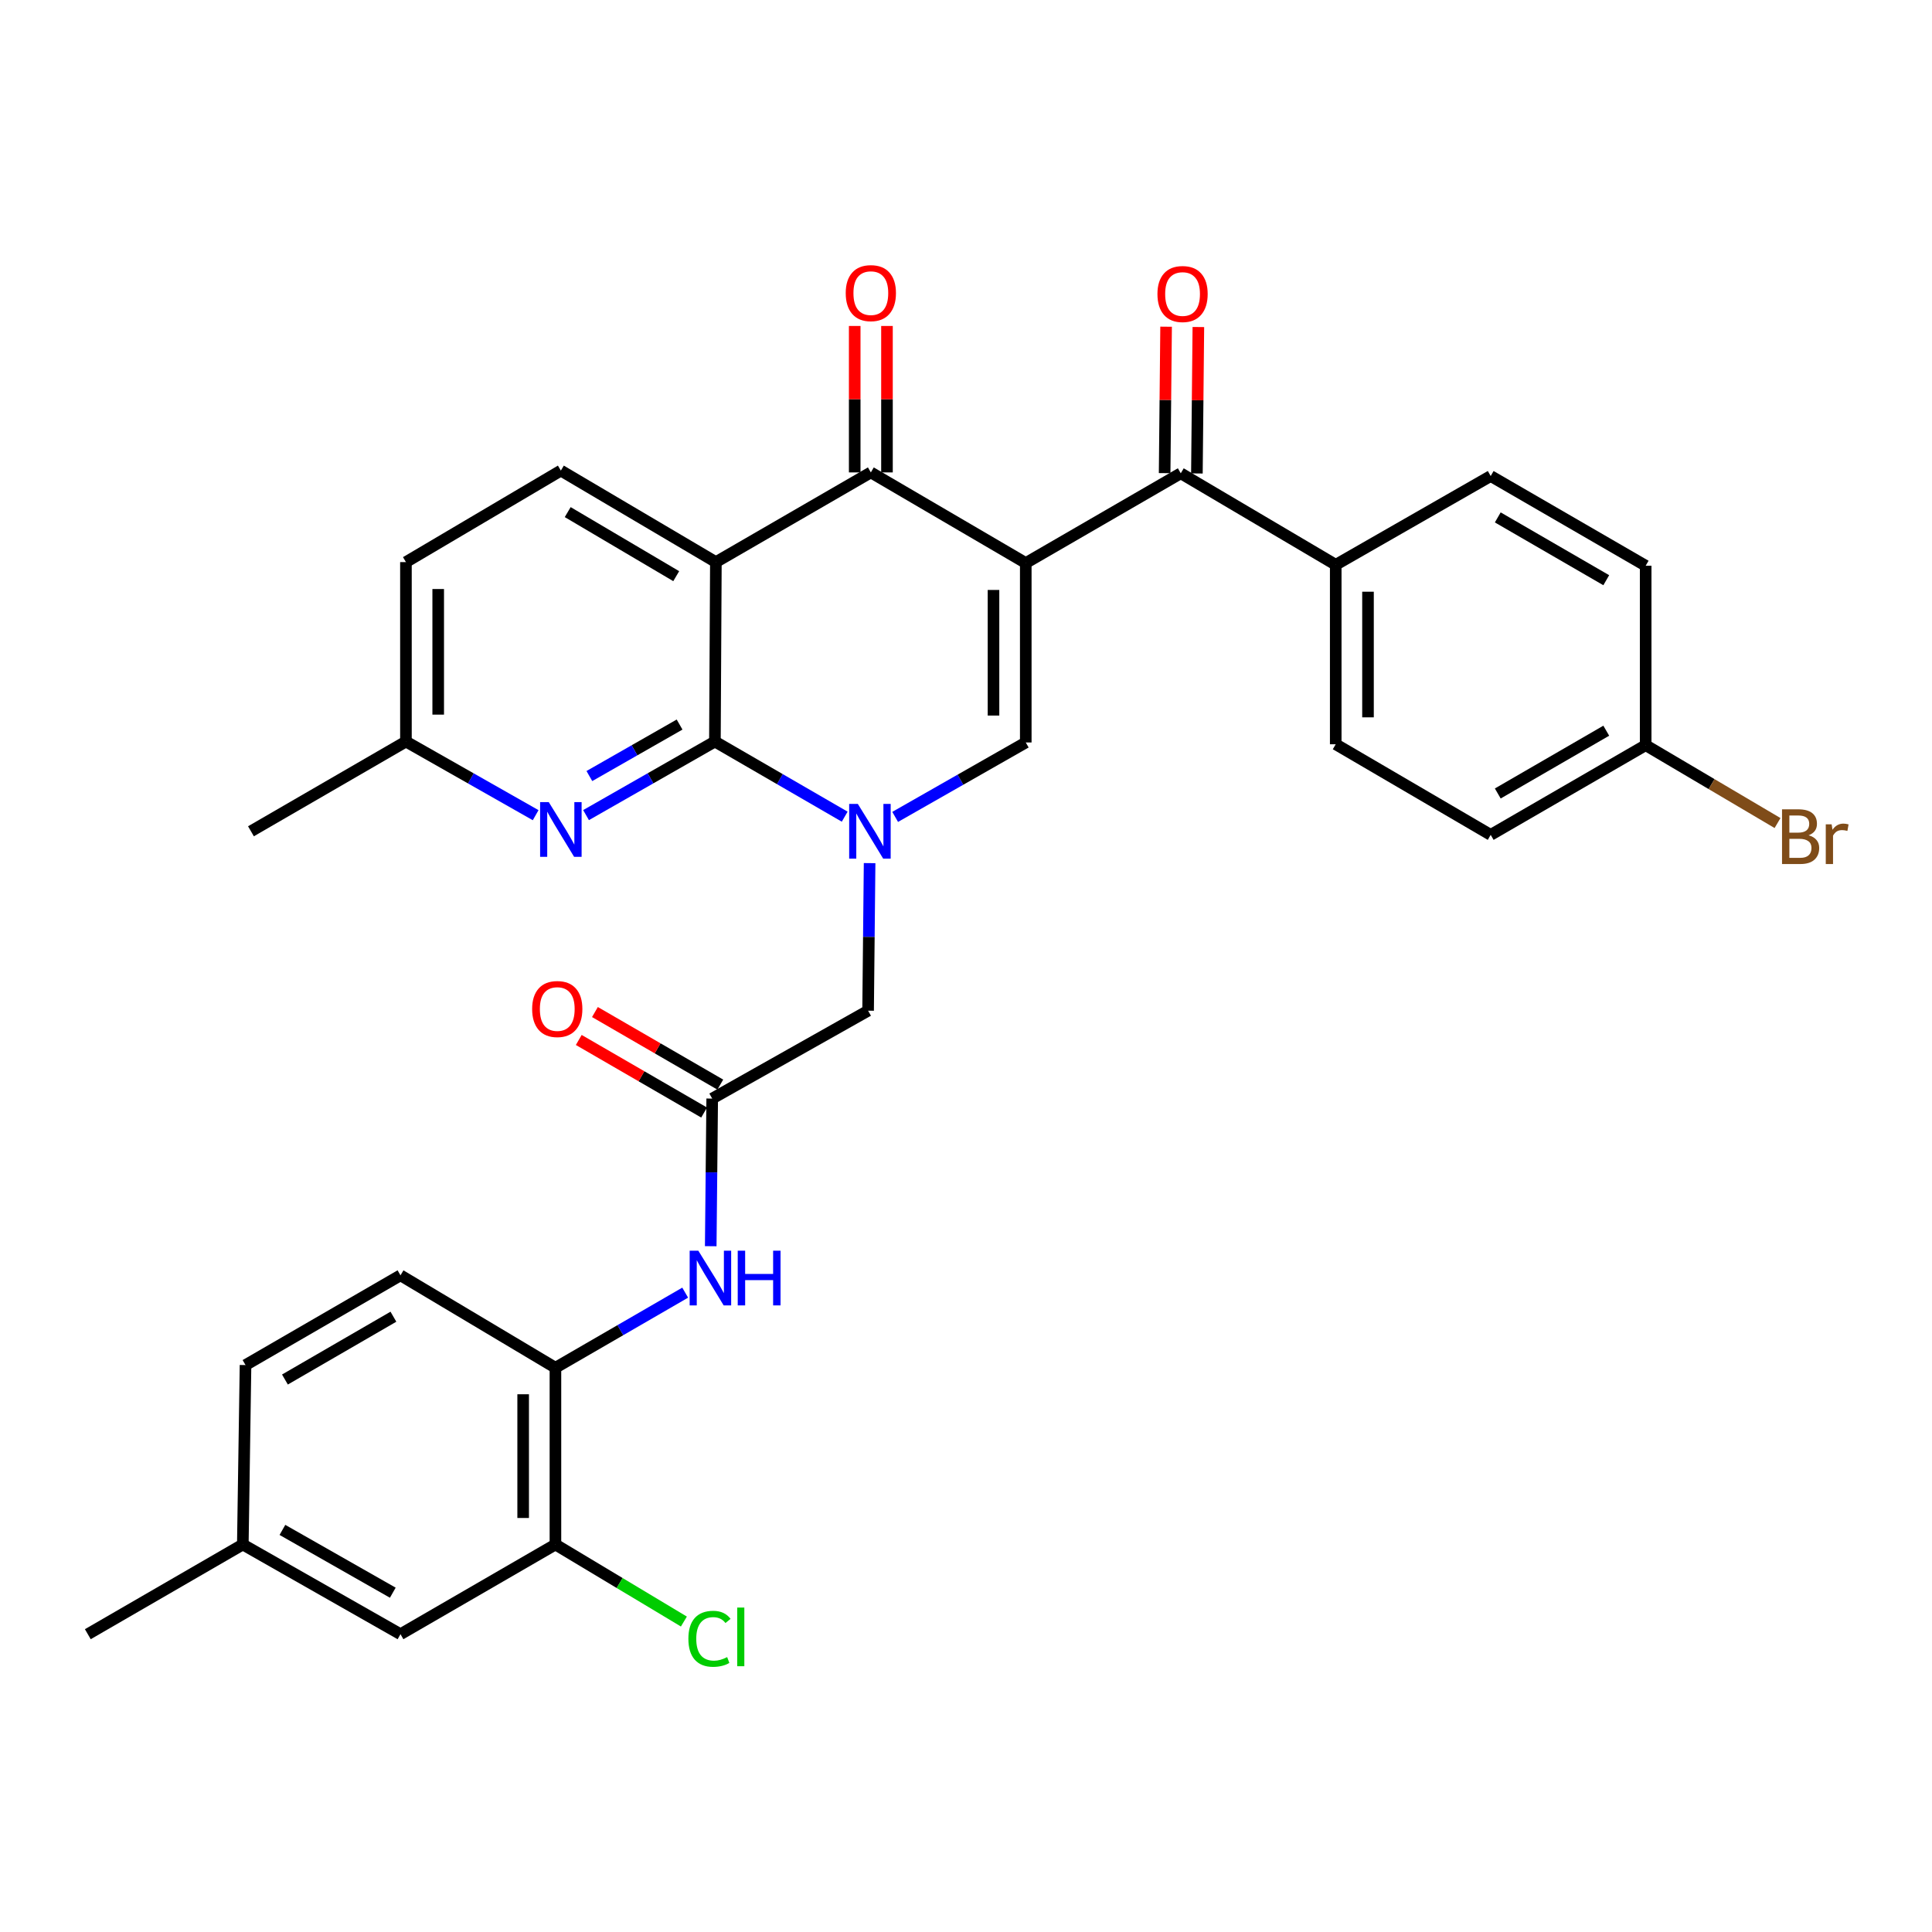 <?xml version='1.0' encoding='iso-8859-1'?>
<svg version='1.1' baseProfile='full'
              xmlns='http://www.w3.org/2000/svg'
                      xmlns:rdkit='http://www.rdkit.org/xml'
                      xmlns:xlink='http://www.w3.org/1999/xlink'
                  xml:space='preserve'
width='1000px' height='1000px' viewBox='0 0 1000 1000'>
<!-- END OF HEADER -->
<rect style='opacity:1.0;fill:#FFFFFF;stroke:none' width='1000' height='1000' x='0' y='0'> </rect>
<path class='bond-3' d='M 530.935,291.428 L 450.746,244.522' style='fill:none;fill-rule:evenodd;stroke:#000000;stroke-width:6px;stroke-linecap:butt;stroke-linejoin:miter;stroke-opacity:1' />
<path class='bond-4' d='M 530.935,291.428 L 530.935,384.302' style='fill:none;fill-rule:evenodd;stroke:#000000;stroke-width:6px;stroke-linecap:butt;stroke-linejoin:miter;stroke-opacity:1' />
<path class='bond-4' d='M 514.233,305.359 L 514.233,370.371' style='fill:none;fill-rule:evenodd;stroke:#000000;stroke-width:6px;stroke-linecap:butt;stroke-linejoin:miter;stroke-opacity:1' />
<path class='bond-5' d='M 530.935,291.428 L 611.162,244.977' style='fill:none;fill-rule:evenodd;stroke:#000000;stroke-width:6px;stroke-linecap:butt;stroke-linejoin:miter;stroke-opacity:1' />
<path class='bond-0' d='M 463.334,422.827 L 497.134,403.564' style='fill:none;fill-rule:evenodd;stroke:#0000FF;stroke-width:6px;stroke-linecap:butt;stroke-linejoin:miter;stroke-opacity:1' />
<path class='bond-0' d='M 497.134,403.564 L 530.935,384.302' style='fill:none;fill-rule:evenodd;stroke:#000000;stroke-width:6px;stroke-linecap:butt;stroke-linejoin:miter;stroke-opacity:1' />
<path class='bond-1' d='M 437.215,422.711 L 403.626,403.265' style='fill:none;fill-rule:evenodd;stroke:#0000FF;stroke-width:6px;stroke-linecap:butt;stroke-linejoin:miter;stroke-opacity:1' />
<path class='bond-1' d='M 403.626,403.265 L 370.036,383.819' style='fill:none;fill-rule:evenodd;stroke:#000000;stroke-width:6px;stroke-linecap:butt;stroke-linejoin:miter;stroke-opacity:1' />
<path class='bond-9' d='M 450.105,446.752 L 449.715,484.944' style='fill:none;fill-rule:evenodd;stroke:#0000FF;stroke-width:6px;stroke-linecap:butt;stroke-linejoin:miter;stroke-opacity:1' />
<path class='bond-9' d='M 449.715,484.944 L 449.326,523.135' style='fill:none;fill-rule:evenodd;stroke:#000000;stroke-width:6px;stroke-linecap:butt;stroke-linejoin:miter;stroke-opacity:1' />
<path class='bond-6' d='M 370.036,383.819 L 336.687,402.86' style='fill:none;fill-rule:evenodd;stroke:#000000;stroke-width:6px;stroke-linecap:butt;stroke-linejoin:miter;stroke-opacity:1' />
<path class='bond-6' d='M 336.687,402.86 L 303.337,421.9' style='fill:none;fill-rule:evenodd;stroke:#0000FF;stroke-width:6px;stroke-linecap:butt;stroke-linejoin:miter;stroke-opacity:1' />
<path class='bond-6' d='M 351.75,375.027 L 328.405,388.355' style='fill:none;fill-rule:evenodd;stroke:#000000;stroke-width:6px;stroke-linecap:butt;stroke-linejoin:miter;stroke-opacity:1' />
<path class='bond-6' d='M 328.405,388.355 L 305.06,401.683' style='fill:none;fill-rule:evenodd;stroke:#0000FF;stroke-width:6px;stroke-linecap:butt;stroke-linejoin:miter;stroke-opacity:1' />
<path class='bond-32' d='M 370.036,383.819 L 370.537,290.945' style='fill:none;fill-rule:evenodd;stroke:#000000;stroke-width:6px;stroke-linecap:butt;stroke-linejoin:miter;stroke-opacity:1' />
<path class='bond-2' d='M 370.537,290.945 L 450.746,244.522' style='fill:none;fill-rule:evenodd;stroke:#000000;stroke-width:6px;stroke-linecap:butt;stroke-linejoin:miter;stroke-opacity:1' />
<path class='bond-10' d='M 370.537,290.945 L 290.301,243.575' style='fill:none;fill-rule:evenodd;stroke:#000000;stroke-width:6px;stroke-linecap:butt;stroke-linejoin:miter;stroke-opacity:1' />
<path class='bond-10' d='M 350.011,298.222 L 293.845,265.064' style='fill:none;fill-rule:evenodd;stroke:#000000;stroke-width:6px;stroke-linecap:butt;stroke-linejoin:miter;stroke-opacity:1' />
<path class='bond-14' d='M 459.097,244.522 L 459.097,206.621' style='fill:none;fill-rule:evenodd;stroke:#000000;stroke-width:6px;stroke-linecap:butt;stroke-linejoin:miter;stroke-opacity:1' />
<path class='bond-14' d='M 459.097,206.621 L 459.097,168.721' style='fill:none;fill-rule:evenodd;stroke:#FF0000;stroke-width:6px;stroke-linecap:butt;stroke-linejoin:miter;stroke-opacity:1' />
<path class='bond-14' d='M 442.395,244.522 L 442.395,206.621' style='fill:none;fill-rule:evenodd;stroke:#000000;stroke-width:6px;stroke-linecap:butt;stroke-linejoin:miter;stroke-opacity:1' />
<path class='bond-14' d='M 442.395,206.621 L 442.395,168.721' style='fill:none;fill-rule:evenodd;stroke:#FF0000;stroke-width:6px;stroke-linecap:butt;stroke-linejoin:miter;stroke-opacity:1' />
<path class='bond-13' d='M 611.162,244.977 L 691.371,292.337' style='fill:none;fill-rule:evenodd;stroke:#000000;stroke-width:6px;stroke-linecap:butt;stroke-linejoin:miter;stroke-opacity:1' />
<path class='bond-15' d='M 619.513,245.06 L 619.892,207.164' style='fill:none;fill-rule:evenodd;stroke:#000000;stroke-width:6px;stroke-linecap:butt;stroke-linejoin:miter;stroke-opacity:1' />
<path class='bond-15' d='M 619.892,207.164 L 620.27,169.268' style='fill:none;fill-rule:evenodd;stroke:#FF0000;stroke-width:6px;stroke-linecap:butt;stroke-linejoin:miter;stroke-opacity:1' />
<path class='bond-15' d='M 602.812,244.893 L 603.19,206.997' style='fill:none;fill-rule:evenodd;stroke:#000000;stroke-width:6px;stroke-linecap:butt;stroke-linejoin:miter;stroke-opacity:1' />
<path class='bond-15' d='M 603.19,206.997 L 603.569,169.101' style='fill:none;fill-rule:evenodd;stroke:#FF0000;stroke-width:6px;stroke-linecap:butt;stroke-linejoin:miter;stroke-opacity:1' />
<path class='bond-19' d='M 277.256,421.937 L 243.684,402.878' style='fill:none;fill-rule:evenodd;stroke:#0000FF;stroke-width:6px;stroke-linecap:butt;stroke-linejoin:miter;stroke-opacity:1' />
<path class='bond-19' d='M 243.684,402.878 L 210.112,383.819' style='fill:none;fill-rule:evenodd;stroke:#000000;stroke-width:6px;stroke-linecap:butt;stroke-linejoin:miter;stroke-opacity:1' />
<path class='bond-7' d='M 368.635,568.621 L 449.326,523.135' style='fill:none;fill-rule:evenodd;stroke:#000000;stroke-width:6px;stroke-linecap:butt;stroke-linejoin:miter;stroke-opacity:1' />
<path class='bond-8' d='M 368.635,568.621 L 368.254,606.826' style='fill:none;fill-rule:evenodd;stroke:#000000;stroke-width:6px;stroke-linecap:butt;stroke-linejoin:miter;stroke-opacity:1' />
<path class='bond-8' d='M 368.254,606.826 L 367.872,645.032' style='fill:none;fill-rule:evenodd;stroke:#0000FF;stroke-width:6px;stroke-linecap:butt;stroke-linejoin:miter;stroke-opacity:1' />
<path class='bond-17' d='M 372.82,561.394 L 340.378,542.612' style='fill:none;fill-rule:evenodd;stroke:#000000;stroke-width:6px;stroke-linecap:butt;stroke-linejoin:miter;stroke-opacity:1' />
<path class='bond-17' d='M 340.378,542.612 L 307.937,523.829' style='fill:none;fill-rule:evenodd;stroke:#FF0000;stroke-width:6px;stroke-linecap:butt;stroke-linejoin:miter;stroke-opacity:1' />
<path class='bond-17' d='M 364.451,575.849 L 332.01,557.066' style='fill:none;fill-rule:evenodd;stroke:#000000;stroke-width:6px;stroke-linecap:butt;stroke-linejoin:miter;stroke-opacity:1' />
<path class='bond-17' d='M 332.01,557.066 L 299.569,538.284' style='fill:none;fill-rule:evenodd;stroke:#FF0000;stroke-width:6px;stroke-linecap:butt;stroke-linejoin:miter;stroke-opacity:1' />
<path class='bond-11' d='M 354.65,669.072 L 321.07,688.509' style='fill:none;fill-rule:evenodd;stroke:#0000FF;stroke-width:6px;stroke-linecap:butt;stroke-linejoin:miter;stroke-opacity:1' />
<path class='bond-11' d='M 321.07,688.509 L 287.49,707.946' style='fill:none;fill-rule:evenodd;stroke:#000000;stroke-width:6px;stroke-linecap:butt;stroke-linejoin:miter;stroke-opacity:1' />
<path class='bond-22' d='M 290.301,243.575 L 210.112,290.945' style='fill:none;fill-rule:evenodd;stroke:#000000;stroke-width:6px;stroke-linecap:butt;stroke-linejoin:miter;stroke-opacity:1' />
<path class='bond-12' d='M 287.49,707.946 L 287.49,799.429' style='fill:none;fill-rule:evenodd;stroke:#000000;stroke-width:6px;stroke-linecap:butt;stroke-linejoin:miter;stroke-opacity:1' />
<path class='bond-12' d='M 270.787,721.669 L 270.787,785.706' style='fill:none;fill-rule:evenodd;stroke:#000000;stroke-width:6px;stroke-linecap:butt;stroke-linejoin:miter;stroke-opacity:1' />
<path class='bond-18' d='M 287.49,707.946 L 207.291,660.104' style='fill:none;fill-rule:evenodd;stroke:#000000;stroke-width:6px;stroke-linecap:butt;stroke-linejoin:miter;stroke-opacity:1' />
<path class='bond-16' d='M 287.49,799.429 L 207.291,845.861' style='fill:none;fill-rule:evenodd;stroke:#000000;stroke-width:6px;stroke-linecap:butt;stroke-linejoin:miter;stroke-opacity:1' />
<path class='bond-23' d='M 287.49,799.429 L 320.735,819.369' style='fill:none;fill-rule:evenodd;stroke:#000000;stroke-width:6px;stroke-linecap:butt;stroke-linejoin:miter;stroke-opacity:1' />
<path class='bond-23' d='M 320.735,819.369 L 353.98,839.309' style='fill:none;fill-rule:evenodd;stroke:#00CC00;stroke-width:6px;stroke-linecap:butt;stroke-linejoin:miter;stroke-opacity:1' />
<path class='bond-20' d='M 691.371,292.337 L 691.371,385.23' style='fill:none;fill-rule:evenodd;stroke:#000000;stroke-width:6px;stroke-linecap:butt;stroke-linejoin:miter;stroke-opacity:1' />
<path class='bond-20' d='M 708.073,306.271 L 708.073,371.296' style='fill:none;fill-rule:evenodd;stroke:#000000;stroke-width:6px;stroke-linecap:butt;stroke-linejoin:miter;stroke-opacity:1' />
<path class='bond-21' d='M 691.371,292.337 L 771.579,246.387' style='fill:none;fill-rule:evenodd;stroke:#000000;stroke-width:6px;stroke-linecap:butt;stroke-linejoin:miter;stroke-opacity:1' />
<path class='bond-35' d='M 207.291,845.861 L 125.681,799.429' style='fill:none;fill-rule:evenodd;stroke:#000000;stroke-width:6px;stroke-linecap:butt;stroke-linejoin:miter;stroke-opacity:1' />
<path class='bond-35' d='M 203.309,824.379 L 146.182,791.877' style='fill:none;fill-rule:evenodd;stroke:#000000;stroke-width:6px;stroke-linecap:butt;stroke-linejoin:miter;stroke-opacity:1' />
<path class='bond-26' d='M 207.291,660.104 L 127.083,706.555' style='fill:none;fill-rule:evenodd;stroke:#000000;stroke-width:6px;stroke-linecap:butt;stroke-linejoin:miter;stroke-opacity:1' />
<path class='bond-26' d='M 203.63,681.525 L 147.484,714.04' style='fill:none;fill-rule:evenodd;stroke:#000000;stroke-width:6px;stroke-linecap:butt;stroke-linejoin:miter;stroke-opacity:1' />
<path class='bond-30' d='M 210.112,383.819 L 129.894,430.27' style='fill:none;fill-rule:evenodd;stroke:#000000;stroke-width:6px;stroke-linecap:butt;stroke-linejoin:miter;stroke-opacity:1' />
<path class='bond-34' d='M 210.112,383.819 L 210.112,290.945' style='fill:none;fill-rule:evenodd;stroke:#000000;stroke-width:6px;stroke-linecap:butt;stroke-linejoin:miter;stroke-opacity:1' />
<path class='bond-34' d='M 226.814,369.888 L 226.814,304.876' style='fill:none;fill-rule:evenodd;stroke:#000000;stroke-width:6px;stroke-linecap:butt;stroke-linejoin:miter;stroke-opacity:1' />
<path class='bond-27' d='M 691.371,385.23 L 771.579,432.126' style='fill:none;fill-rule:evenodd;stroke:#000000;stroke-width:6px;stroke-linecap:butt;stroke-linejoin:miter;stroke-opacity:1' />
<path class='bond-28' d='M 771.579,246.387 L 851.796,292.829' style='fill:none;fill-rule:evenodd;stroke:#000000;stroke-width:6px;stroke-linecap:butt;stroke-linejoin:miter;stroke-opacity:1' />
<path class='bond-28' d='M 775.243,267.808 L 831.395,300.317' style='fill:none;fill-rule:evenodd;stroke:#000000;stroke-width:6px;stroke-linecap:butt;stroke-linejoin:miter;stroke-opacity:1' />
<path class='bond-24' d='M 125.681,799.429 L 127.083,706.555' style='fill:none;fill-rule:evenodd;stroke:#000000;stroke-width:6px;stroke-linecap:butt;stroke-linejoin:miter;stroke-opacity:1' />
<path class='bond-31' d='M 125.681,799.429 L 45.455,845.861' style='fill:none;fill-rule:evenodd;stroke:#000000;stroke-width:6px;stroke-linecap:butt;stroke-linejoin:miter;stroke-opacity:1' />
<path class='bond-25' d='M 851.796,385.703 L 851.796,292.829' style='fill:none;fill-rule:evenodd;stroke:#000000;stroke-width:6px;stroke-linecap:butt;stroke-linejoin:miter;stroke-opacity:1' />
<path class='bond-29' d='M 851.796,385.703 L 885.922,405.855' style='fill:none;fill-rule:evenodd;stroke:#000000;stroke-width:6px;stroke-linecap:butt;stroke-linejoin:miter;stroke-opacity:1' />
<path class='bond-29' d='M 885.922,405.855 L 920.047,426.007' style='fill:none;fill-rule:evenodd;stroke:#7F4C19;stroke-width:6px;stroke-linecap:butt;stroke-linejoin:miter;stroke-opacity:1' />
<path class='bond-33' d='M 851.796,385.703 L 771.579,432.126' style='fill:none;fill-rule:evenodd;stroke:#000000;stroke-width:6px;stroke-linecap:butt;stroke-linejoin:miter;stroke-opacity:1' />
<path class='bond-33' d='M 831.398,378.21 L 775.245,410.707' style='fill:none;fill-rule:evenodd;stroke:#000000;stroke-width:6px;stroke-linecap:butt;stroke-linejoin:miter;stroke-opacity:1' />
<path  class='atom-1' d='M 444.012 416.11
L 453.292 431.11
Q 454.212 432.59, 455.692 435.27
Q 457.172 437.95, 457.252 438.11
L 457.252 416.11
L 461.012 416.11
L 461.012 444.43
L 457.132 444.43
L 447.172 428.03
Q 446.012 426.11, 444.772 423.91
Q 443.572 421.71, 443.212 421.03
L 443.212 444.43
L 439.532 444.43
L 439.532 416.11
L 444.012 416.11
' fill='#0000FF'/>
<path  class='atom-7' d='M 284.041 415.182
L 293.321 430.182
Q 294.241 431.662, 295.721 434.342
Q 297.201 437.022, 297.281 437.182
L 297.281 415.182
L 301.041 415.182
L 301.041 443.502
L 297.161 443.502
L 287.201 427.102
Q 286.041 425.182, 284.801 422.982
Q 283.601 420.782, 283.241 420.102
L 283.241 443.502
L 279.561 443.502
L 279.561 415.182
L 284.041 415.182
' fill='#0000FF'/>
<path  class='atom-9' d='M 361.447 647.354
L 370.727 662.354
Q 371.647 663.834, 373.127 666.514
Q 374.607 669.194, 374.687 669.354
L 374.687 647.354
L 378.447 647.354
L 378.447 675.674
L 374.567 675.674
L 364.607 659.274
Q 363.447 657.354, 362.207 655.154
Q 361.007 652.954, 360.647 652.274
L 360.647 675.674
L 356.967 675.674
L 356.967 647.354
L 361.447 647.354
' fill='#0000FF'/>
<path  class='atom-9' d='M 381.847 647.354
L 385.687 647.354
L 385.687 659.394
L 400.167 659.394
L 400.167 647.354
L 404.007 647.354
L 404.007 675.674
L 400.167 675.674
L 400.167 662.594
L 385.687 662.594
L 385.687 675.674
L 381.847 675.674
L 381.847 647.354
' fill='#0000FF'/>
<path  class='atom-15' d='M 437.746 151.718
Q 437.746 144.918, 441.106 141.118
Q 444.466 137.318, 450.746 137.318
Q 457.026 137.318, 460.386 141.118
Q 463.746 144.918, 463.746 151.718
Q 463.746 158.598, 460.346 162.518
Q 456.946 166.398, 450.746 166.398
Q 444.506 166.398, 441.106 162.518
Q 437.746 158.638, 437.746 151.718
M 450.746 163.198
Q 455.066 163.198, 457.386 160.318
Q 459.746 157.398, 459.746 151.718
Q 459.746 146.158, 457.386 143.358
Q 455.066 140.518, 450.746 140.518
Q 446.426 140.518, 444.066 143.318
Q 441.746 146.118, 441.746 151.718
Q 441.746 157.438, 444.066 160.318
Q 446.426 163.198, 450.746 163.198
' fill='#FF0000'/>
<path  class='atom-16' d='M 599.09 152.182
Q 599.09 145.382, 602.45 141.582
Q 605.81 137.782, 612.09 137.782
Q 618.37 137.782, 621.73 141.582
Q 625.09 145.382, 625.09 152.182
Q 625.09 159.062, 621.69 162.982
Q 618.29 166.862, 612.09 166.862
Q 605.85 166.862, 602.45 162.982
Q 599.09 159.102, 599.09 152.182
M 612.09 163.662
Q 616.41 163.662, 618.73 160.782
Q 621.09 157.862, 621.09 152.182
Q 621.09 146.622, 618.73 143.822
Q 616.41 140.982, 612.09 140.982
Q 607.77 140.982, 605.41 143.782
Q 603.09 146.582, 603.09 152.182
Q 603.09 157.902, 605.41 160.782
Q 607.77 163.662, 612.09 163.662
' fill='#FF0000'/>
<path  class='atom-18' d='M 275.436 522.269
Q 275.436 515.469, 278.796 511.669
Q 282.156 507.869, 288.436 507.869
Q 294.716 507.869, 298.076 511.669
Q 301.436 515.469, 301.436 522.269
Q 301.436 529.149, 298.036 533.069
Q 294.636 536.949, 288.436 536.949
Q 282.196 536.949, 278.796 533.069
Q 275.436 529.189, 275.436 522.269
M 288.436 533.749
Q 292.756 533.749, 295.076 530.869
Q 297.436 527.949, 297.436 522.269
Q 297.436 516.709, 295.076 513.909
Q 292.756 511.069, 288.436 511.069
Q 284.116 511.069, 281.756 513.869
Q 279.436 516.669, 279.436 522.269
Q 279.436 527.989, 281.756 530.869
Q 284.116 533.749, 288.436 533.749
' fill='#FF0000'/>
<path  class='atom-24' d='M 356.305 848.233
Q 356.305 841.193, 359.585 837.513
Q 362.905 833.793, 369.185 833.793
Q 375.025 833.793, 378.145 837.913
L 375.505 840.073
Q 373.225 837.073, 369.185 837.073
Q 364.905 837.073, 362.625 839.953
Q 360.385 842.793, 360.385 848.233
Q 360.385 853.833, 362.705 856.713
Q 365.065 859.593, 369.625 859.593
Q 372.745 859.593, 376.385 857.713
L 377.505 860.713
Q 376.025 861.673, 373.785 862.233
Q 371.545 862.793, 369.065 862.793
Q 362.905 862.793, 359.585 859.033
Q 356.305 855.273, 356.305 848.233
' fill='#00CC00'/>
<path  class='atom-24' d='M 381.585 832.073
L 385.265 832.073
L 385.265 862.433
L 381.585 862.433
L 381.585 832.073
' fill='#00CC00'/>
<path  class='atom-30' d='M 936.135 432.343
Q 938.855 433.103, 940.215 434.783
Q 941.615 436.423, 941.615 438.863
Q 941.615 442.783, 939.095 445.023
Q 936.615 447.223, 931.895 447.223
L 922.375 447.223
L 922.375 418.903
L 930.735 418.903
Q 935.575 418.903, 938.015 420.863
Q 940.455 422.823, 940.455 426.423
Q 940.455 430.703, 936.135 432.343
M 926.175 422.103
L 926.175 430.983
L 930.735 430.983
Q 933.535 430.983, 934.975 429.863
Q 936.455 428.703, 936.455 426.423
Q 936.455 422.103, 930.735 422.103
L 926.175 422.103
M 931.895 444.023
Q 934.655 444.023, 936.135 442.703
Q 937.615 441.383, 937.615 438.863
Q 937.615 436.543, 935.975 435.383
Q 934.375 434.183, 931.295 434.183
L 926.175 434.183
L 926.175 444.023
L 931.895 444.023
' fill='#7F4C19'/>
<path  class='atom-30' d='M 948.055 426.663
L 948.495 429.503
Q 950.655 426.303, 954.175 426.303
Q 955.295 426.303, 956.815 426.703
L 956.215 430.063
Q 954.495 429.663, 953.535 429.663
Q 951.855 429.663, 950.735 430.343
Q 949.655 430.983, 948.775 432.543
L 948.775 447.223
L 945.015 447.223
L 945.015 426.663
L 948.055 426.663
' fill='#7F4C19'/>
</svg>
